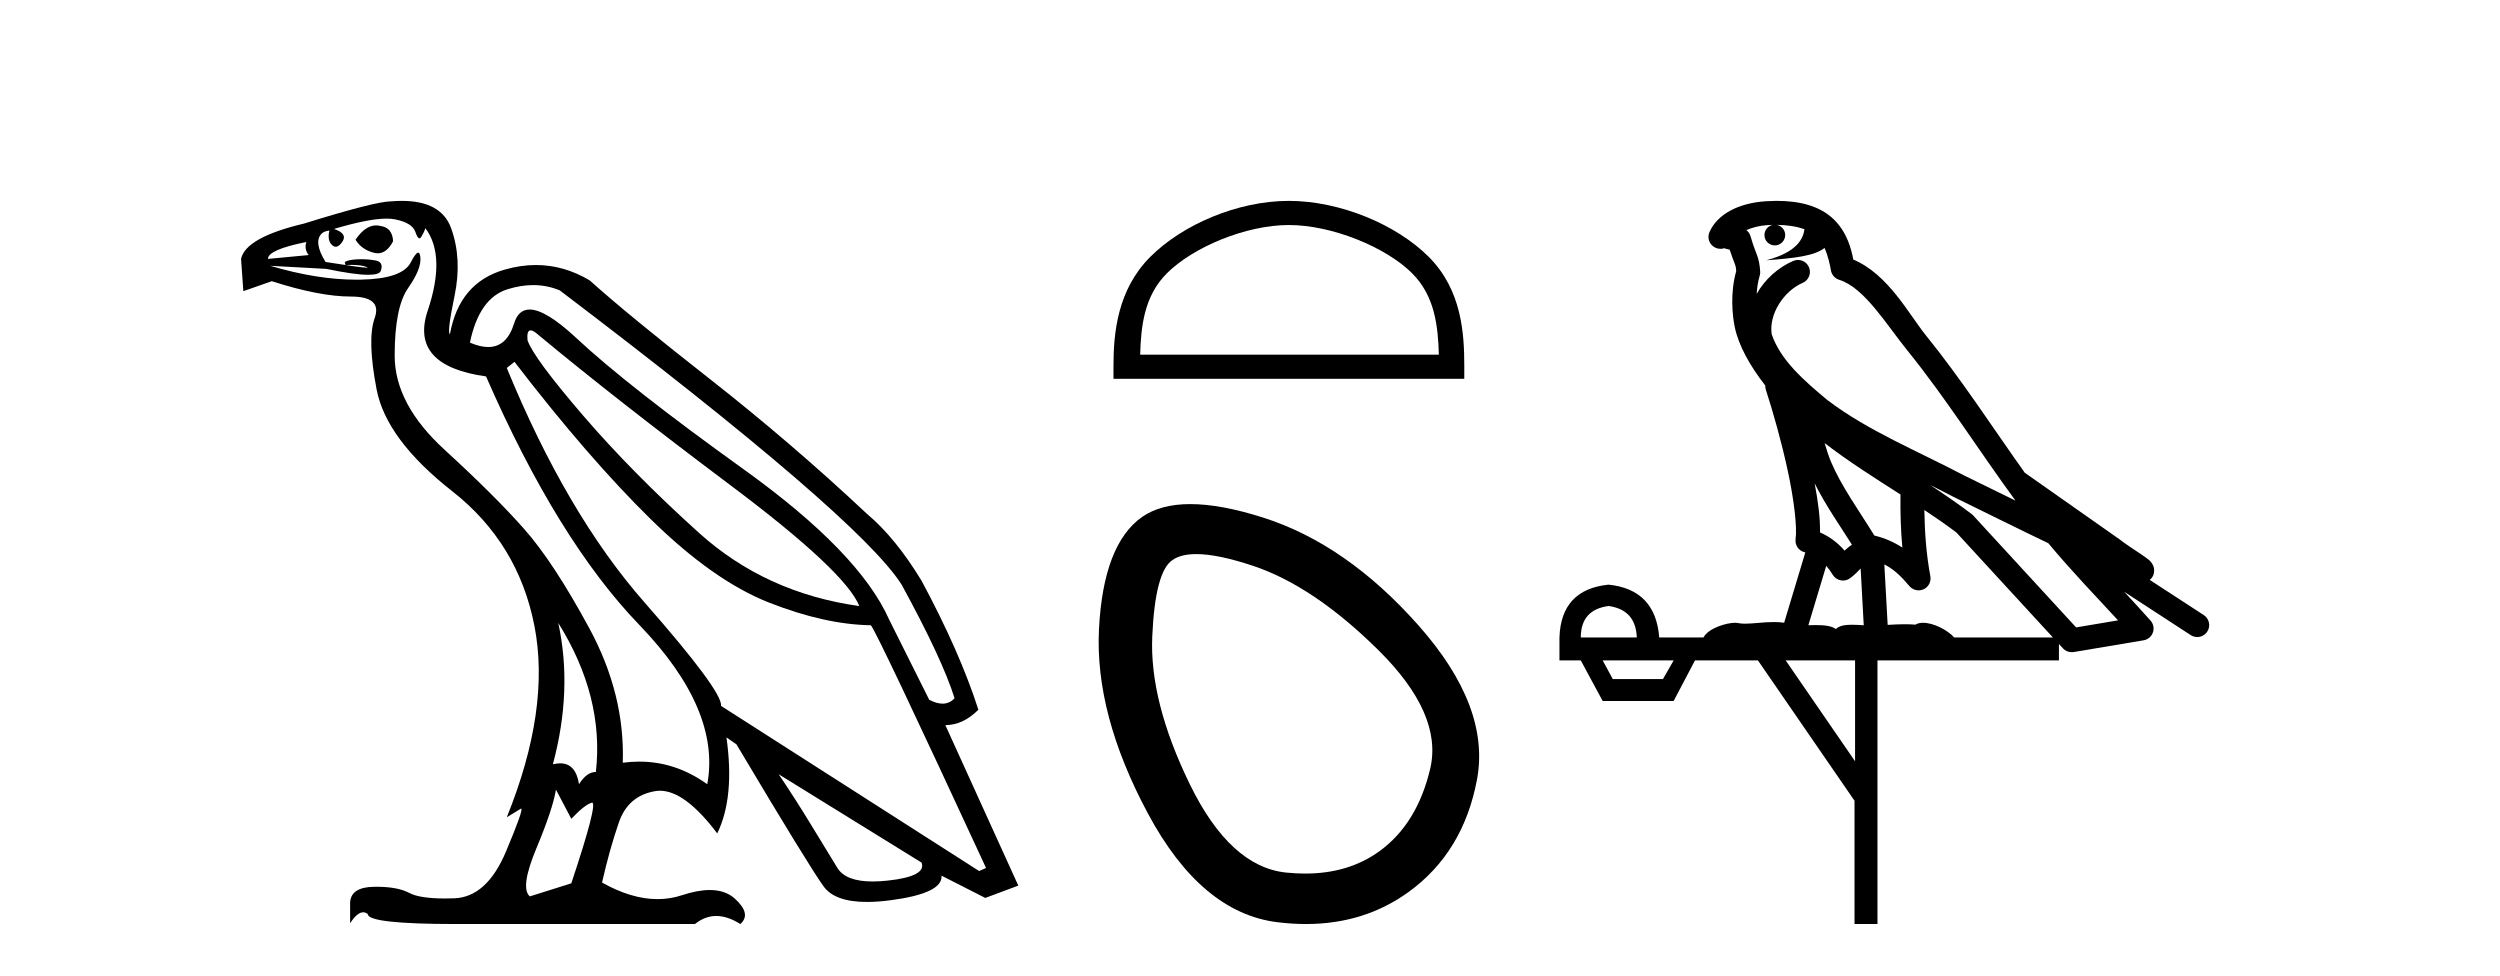 <?xml version='1.0' encoding='UTF-8' standalone='yes'?><svg xmlns='http://www.w3.org/2000/svg' xmlns:xlink='http://www.w3.org/1999/xlink' width='105.0' height='41.0' ><path d='M 15.796 9.467 Q 15.34 9.467 14.931 10.068 Q 15.189 10.487 15.705 10.616 Q 15.789 10.638 15.868 10.638 Q 16.245 10.638 16.511 10.132 Q 16.479 9.551 15.963 9.487 Q 15.878 9.467 15.796 9.467 ZM 12.866 10.164 Q 12.769 10.455 12.963 10.713 L 11.253 10.874 Q 11.253 10.487 12.866 10.164 ZM 22.286 13.875 Q 22.391 13.875 22.576 14.035 Q 25.834 16.745 30.672 20.374 Q 35.511 24.003 36.092 25.455 Q 32.156 24.906 29.35 22.374 Q 26.543 19.842 24.479 17.439 Q 22.414 15.035 22.156 14.293 Q 22.116 13.875 22.286 13.875 ZM 22.395 11.974 Q 22.981 11.974 23.511 12.197 Q 36.059 21.713 37.866 24.551 Q 39.576 27.68 40.092 29.326 Q 39.882 29.553 39.587 29.553 Q 39.338 29.553 39.027 29.39 L 37.35 26.035 Q 36.092 23.197 31.237 19.713 Q 26.382 16.229 24.205 14.197 Q 22.923 13 22.245 13 Q 21.771 13 21.592 13.584 Q 21.288 14.575 20.504 14.575 Q 20.165 14.575 19.737 14.39 Q 20.124 12.519 21.318 12.148 Q 21.878 11.974 22.395 11.974 ZM 23.447 26.164 L 23.447 26.164 Q 25.382 29.261 25.027 32.422 Q 24.64 32.422 24.318 32.938 Q 24.185 32.06 23.525 32.06 Q 23.385 32.06 23.221 32.1 Q 24.06 28.971 23.447 26.164 ZM 16.239 9.182 Q 16.44 9.182 16.592 9.213 Q 17.318 9.358 17.447 9.745 Q 17.535 10.01 17.616 10.01 Q 17.653 10.01 17.689 9.955 Q 17.802 9.777 17.866 9.584 Q 18.737 10.745 17.963 13.051 Q 17.189 15.358 20.414 15.81 Q 23.414 22.68 26.85 26.245 Q 30.285 29.809 29.705 32.938 Q 28.385 31.988 26.849 31.988 Q 26.508 31.988 26.156 32.035 Q 26.253 29.164 24.753 26.39 Q 23.253 23.616 22.011 22.213 Q 20.769 20.809 18.672 18.89 Q 16.576 16.971 16.576 14.939 Q 16.576 12.906 17.14 12.1 Q 17.705 11.293 17.656 10.81 Q 17.636 10.611 17.565 10.611 Q 17.462 10.611 17.253 11.019 Q 16.898 11.713 15.156 11.745 Q 15.069 11.747 14.981 11.747 Q 13.311 11.747 11.35 11.164 L 11.35 11.164 L 13.705 11.293 Q 14.891 11.541 15.465 11.541 Q 15.937 11.541 15.995 11.374 Q 16.124 11.003 15.769 10.939 Q 15.485 10.887 15.181 10.887 Q 15.105 10.887 15.027 10.89 Q 14.64 10.906 14.479 11.003 L 14.511 11.132 Q 14.64 11.125 14.756 11.125 Q 15.16 11.125 15.398 11.213 Q 15.478 11.242 15.4 11.242 Q 15.178 11.242 13.673 11.003 Q 13.156 10.164 13.511 9.81 Q 13.608 9.713 13.834 9.681 L 13.834 9.681 Q 13.737 10.1 13.947 10.293 Q 14.023 10.364 14.101 10.364 Q 14.239 10.364 14.382 10.148 Q 14.608 9.81 14.027 9.616 Q 15.481 9.182 16.239 9.182 ZM 21.608 15.197 Q 24.705 19.229 27.334 21.809 Q 29.963 24.39 32.301 25.309 Q 34.64 26.229 36.576 26.261 Q 36.834 26.551 41.414 36.455 L 41.124 36.584 L 30.285 29.648 Q 30.35 29.035 27.076 25.309 Q 23.801 21.584 21.285 15.455 L 21.608 15.197 ZM 32.705 32.519 L 38.705 36.229 Q 38.93 36.809 37.269 36.987 Q 36.937 37.022 36.654 37.022 Q 35.521 37.022 35.172 36.455 Q 34.737 35.745 34.059 34.632 Q 33.382 33.519 32.705 32.519 ZM 23.35 33.164 L 23.995 34.39 Q 24.543 33.809 24.85 33.713 Q 24.858 33.71 24.865 33.71 Q 25.125 33.71 23.995 37.1 L 22.253 37.648 Q 21.834 37.293 22.527 35.632 Q 23.221 33.971 23.35 33.164 ZM 16.879 8.437 Q 16.673 8.437 16.447 8.455 Q 15.769 8.455 12.769 9.39 Q 10.318 9.971 10.124 10.874 L 10.221 12.229 L 11.414 11.81 Q 13.414 12.455 14.737 12.455 Q 16.06 12.455 15.737 13.358 Q 15.414 14.261 15.818 16.358 Q 16.221 18.455 18.995 20.632 Q 21.769 22.809 22.447 26.293 Q 23.124 29.777 21.285 34.325 L 21.866 33.971 Q 21.878 33.963 21.886 33.963 Q 22.009 33.963 21.253 35.761 Q 20.447 37.68 19.076 37.729 Q 18.87 37.736 18.684 37.736 Q 17.627 37.736 17.189 37.503 Q 16.701 37.244 15.811 37.244 Q 15.759 37.244 15.705 37.245 Q 14.737 37.261 14.705 37.906 L 14.705 38.777 Q 15.004 38.316 15.254 38.316 Q 15.355 38.316 15.447 38.39 Q 15.447 38.809 19.156 38.809 L 29.189 38.809 Q 29.608 38.471 30.084 38.471 Q 30.559 38.471 31.092 38.809 Q 31.576 38.39 30.866 37.745 Q 30.466 37.381 29.81 37.381 Q 29.302 37.381 28.64 37.6 Q 28.145 37.763 27.616 37.763 Q 26.524 37.763 25.285 37.067 Q 25.608 35.648 25.995 34.535 Q 26.382 33.422 27.511 33.229 Q 27.612 33.211 27.716 33.211 Q 28.773 33.211 30.124 35.003 Q 30.866 33.487 30.511 30.971 L 30.511 30.971 L 30.93 31.261 Q 33.963 36.358 34.592 37.229 Q 35.063 37.882 36.415 37.882 Q 36.866 37.882 37.414 37.809 Q 39.608 37.519 39.543 36.777 L 39.543 36.777 L 41.382 37.713 L 42.769 37.196 L 39.705 30.455 Q 40.447 30.455 41.092 29.809 Q 40.317 27.39 38.705 24.39 Q 37.608 22.584 36.414 21.584 Q 33.253 18.616 29.818 15.922 Q 26.382 13.229 24.769 11.777 Q 23.686 11.131 22.508 11.131 Q 21.863 11.131 21.189 11.326 Q 19.285 11.874 18.898 14.035 Q 18.769 13.971 19.092 12.422 Q 19.414 10.874 18.947 9.584 Q 18.531 8.437 16.879 8.437 Z' style='fill:#000000;stroke:none' /><path d='M 54.133 9.451 C 55.945 9.451 58.214 10.382 59.311 11.48 C 60.271 12.44 60.397 13.713 60.432 14.896 L 47.887 14.896 C 47.922 13.713 48.048 12.44 49.008 11.48 C 50.106 10.382 52.321 9.451 54.133 9.451 ZM 54.133 8.437 C 51.983 8.437 49.67 9.43 48.314 10.786 C 46.923 12.176 46.766 14.007 46.766 15.377 L 46.766 15.911 L 61.5 15.911 L 61.5 15.377 C 61.5 14.007 61.396 12.176 60.005 10.786 C 58.649 9.43 56.283 8.437 54.133 8.437 Z' style='fill:#000000;stroke:none' /><path d='M 50.241 23.272 Q 51.147 23.272 52.628 23.765 Q 55.168 24.612 57.89 27.304 Q 60.612 29.995 60.067 32.293 Q 59.523 34.591 57.951 35.74 Q 56.652 36.69 54.816 36.69 Q 54.43 36.69 54.019 36.648 Q 51.661 36.406 49.967 32.928 Q 48.274 29.451 48.395 26.729 Q 48.516 24.007 49.241 23.524 Q 49.594 23.272 50.241 23.272 ZM 49.993 21.172 Q 48.747 21.172 47.971 21.709 Q 46.338 22.858 46.157 26.427 Q 45.976 29.995 48.213 34.168 Q 50.451 38.341 53.656 38.734 Q 54.269 38.809 54.849 38.809 Q 57.301 38.809 59.16 37.464 Q 61.458 35.801 62.033 32.747 Q 62.607 29.692 59.583 26.275 Q 56.56 22.858 53.052 21.739 Q 51.274 21.172 49.993 21.172 Z' style='fill:#000000;stroke:none' /><path d='M 74.62 9.444 C 75.074 9.448 75.472 9.513 75.788 9.628 C 75.735 10.005 75.503 10.588 74.18 10.932 C 75.411 10.843 76.215 10.742 76.631 10.414 C 76.781 10.752 76.862 11.134 76.898 11.353 C 76.929 11.541 77.064 11.696 77.246 11.752 C 78.3 12.075 79.226 13.629 80.116 14.728 C 81.717 16.707 83.103 18.912 84.65 21.026 C 83.936 20.676 83.224 20.326 82.506 19.976 C 80.513 18.928 78.467 18.102 76.759 16.81 C 75.765 15.983 74.781 15.129 74.412 14.04 C 74.284 13.201 74.912 12.229 75.707 11.883 C 75.924 11.792 76.049 11.563 76.008 11.332 C 75.966 11.1 75.77 10.928 75.535 10.918 C 75.528 10.918 75.521 10.918 75.513 10.918 C 75.442 10.918 75.371 10.933 75.306 10.963 C 74.67 11.24 74.126 11.735 73.78 12.342 C 73.797 12.085 73.834 11.822 73.906 11.585 C 73.924 11.529 73.931 11.47 73.928 11.411 C 73.911 11.099 73.858 10.882 73.789 10.698 C 73.721 10.514 73.646 10.35 73.523 9.924 C 73.494 9.821 73.432 9.73 73.347 9.665 C 73.583 9.561 73.88 9.477 74.237 9.454 C 74.309 9.449 74.378 9.449 74.447 9.447 L 74.447 9.447 C 74.253 9.49 74.107 9.664 74.107 9.872 C 74.107 10.112 74.302 10.307 74.543 10.307 C 74.783 10.307 74.978 10.112 74.978 9.872 C 74.978 9.658 74.824 9.481 74.62 9.444 ZM 76.634 18.609 C 77.656 19.396 78.749 20.083 79.82 20.769 C 79.812 21.509 79.83 22.253 79.899 22.999 C 79.55 22.771 79.167 22.6 78.723 22.492 C 78.063 21.42 77.339 20.432 76.897 19.384 C 76.805 19.167 76.719 18.896 76.634 18.609 ZM 76.215 20.299 C 76.675 21.223 77.263 22.054 77.781 22.877 C 77.682 22.944 77.592 23.014 77.52 23.082 C 77.502 23.099 77.491 23.111 77.474 23.128 C 77.19 22.8 76.842 22.534 76.439 22.361 C 76.455 21.773 76.36 21.065 76.215 20.299 ZM 81.075 20.376 L 81.075 20.376 C 81.405 20.539 81.732 20.703 82.053 20.872 C 82.058 20.874 82.062 20.876 82.067 20.878 C 83.383 21.52 84.699 22.18 86.031 22.816 C 86.969 23.947 87.982 24.996 88.958 26.055 C 88.371 26.154 87.784 26.252 87.197 26.351 C 85.756 24.783 84.314 23.216 82.873 21.648 C 82.853 21.626 82.83 21.606 82.807 21.588 C 82.244 21.162 81.662 20.763 81.075 20.376 ZM 76.702 23.766 C 76.8 23.877 76.891 24.001 76.975 24.141 C 77.047 24.261 77.167 24.345 77.305 24.373 C 77.338 24.38 77.371 24.383 77.405 24.383 C 77.509 24.383 77.612 24.35 77.699 24.288 C 77.909 24.135 78.038 23.989 78.147 23.876 L 78.277 26.261 C 78.109 26.25 77.938 26.239 77.778 26.239 C 77.496 26.239 77.249 26.275 77.106 26.42 C 76.937 26.29 76.633 26.253 76.256 26.253 C 76.158 26.253 76.056 26.256 75.951 26.26 L 76.702 23.766 ZM 67.559 25.452 C 68.321 25.556 68.716 25.997 68.746 26.774 L 66.393 26.774 C 66.393 25.997 66.782 25.556 67.559 25.452 ZM 80.823 21.42 L 80.823 21.42 C 81.284 21.727 81.737 22.039 82.169 22.365 C 83.52 23.835 84.872 25.304 86.223 26.774 L 82.078 26.774 C 81.79 26.454 81.204 26.157 80.769 26.157 C 80.645 26.157 80.534 26.181 80.445 26.235 C 80.308 26.223 80.163 26.218 80.013 26.218 C 79.778 26.218 79.531 26.23 79.282 26.245 L 79.142 23.705 L 79.142 23.705 C 79.521 23.898 79.829 24.18 80.198 24.618 C 80.295 24.734 80.437 24.796 80.581 24.796 C 80.654 24.796 80.727 24.78 80.796 24.748 C 81.001 24.651 81.116 24.427 81.075 24.203 C 80.905 23.286 80.836 22.359 80.823 21.42 ZM 70.293 27.738 L 69.844 28.522 L 67.738 28.522 L 67.312 27.738 ZM 77.913 27.738 L 77.913 31.974 L 74.999 27.738 ZM 74.633 8.437 C 74.617 8.437 74.6 8.437 74.584 8.437 C 74.448 8.438 74.311 8.443 74.173 8.452 L 74.172 8.452 C 73.002 8.528 72.123 9.003 71.798 9.749 C 71.722 9.923 71.751 10.125 71.873 10.271 C 71.969 10.387 72.111 10.451 72.258 10.451 C 72.296 10.451 72.335 10.447 72.373 10.438 C 72.403 10.431 72.408 10.427 72.414 10.427 C 72.42 10.427 72.426 10.432 72.464 10.441 C 72.501 10.449 72.563 10.467 72.647 10.489 C 72.739 10.772 72.809 10.942 72.849 11.049 C 72.894 11.17 72.909 11.213 72.921 11.386 C 72.66 12.318 72.761 13.254 72.858 13.729 C 73.019 14.516 73.506 15.378 74.143 16.194 C 74.141 16.255 74.146 16.316 74.167 16.375 C 74.475 17.319 74.835 18.6 75.091 19.795 C 75.348 20.99 75.485 22.136 75.415 22.638 C 75.38 22.892 75.543 23.132 75.792 23.194 C 75.803 23.197 75.813 23.201 75.823 23.203 L 74.934 26.155 C 74.79 26.133 74.643 26.126 74.497 26.126 C 74.064 26.126 73.637 26.195 73.295 26.195 C 73.181 26.195 73.077 26.187 72.985 26.167 C 72.955 26.16 72.916 26.157 72.87 26.157 C 72.513 26.157 71.763 26.375 71.543 26.774 L 69.688 26.774 C 69.583 25.429 68.874 24.69 67.559 24.555 C 66.229 24.69 65.541 25.429 65.497 26.774 L 65.497 27.738 L 66.393 27.738 L 67.312 29.441 L 70.293 29.441 L 71.189 27.738 L 73.834 27.738 L 77.89 33.632 L 77.89 38.809 L 78.854 38.809 L 78.854 27.738 L 86.475 27.738 L 86.475 27.048 C 86.531 27.109 86.587 27.17 86.643 27.23 C 86.738 27.335 86.873 27.392 87.012 27.392 C 87.039 27.392 87.067 27.39 87.095 27.386 C 88.073 27.221 89.052 27.057 90.031 26.893 C 90.211 26.863 90.361 26.737 90.422 26.564 C 90.482 26.392 90.444 26.2 90.322 26.064 C 89.957 25.655 89.586 25.253 89.215 24.854 L 89.215 24.854 L 92.01 26.674 C 92.095 26.729 92.19 26.756 92.284 26.756 C 92.448 26.756 92.609 26.675 92.705 26.527 C 92.856 26.295 92.79 25.984 92.558 25.833 L 90.289 24.356 C 90.337 24.317 90.383 24.268 90.418 24.202 C 90.499 24.047 90.478 23.886 90.451 23.803 C 90.423 23.72 90.394 23.679 90.371 23.647 C 90.277 23.519 90.229 23.498 90.162 23.446 C 90.095 23.395 90.021 23.343 89.941 23.288 C 89.78 23.178 89.594 23.056 89.433 22.949 C 89.273 22.842 89.123 22.73 89.118 22.726 C 89.102 22.711 89.086 22.698 89.069 22.686 C 87.731 21.745 86.392 20.805 85.055 19.865 C 85.051 19.862 85.046 19.86 85.042 19.857 C 83.683 17.95 82.396 15.95 80.896 14.096 C 80.165 13.194 79.314 11.524 77.838 10.901 C 77.757 10.459 77.574 9.754 77.022 9.217 C 76.427 8.638 75.565 8.437 74.633 8.437 Z' style='fill:#000000;stroke:none' /></svg>
